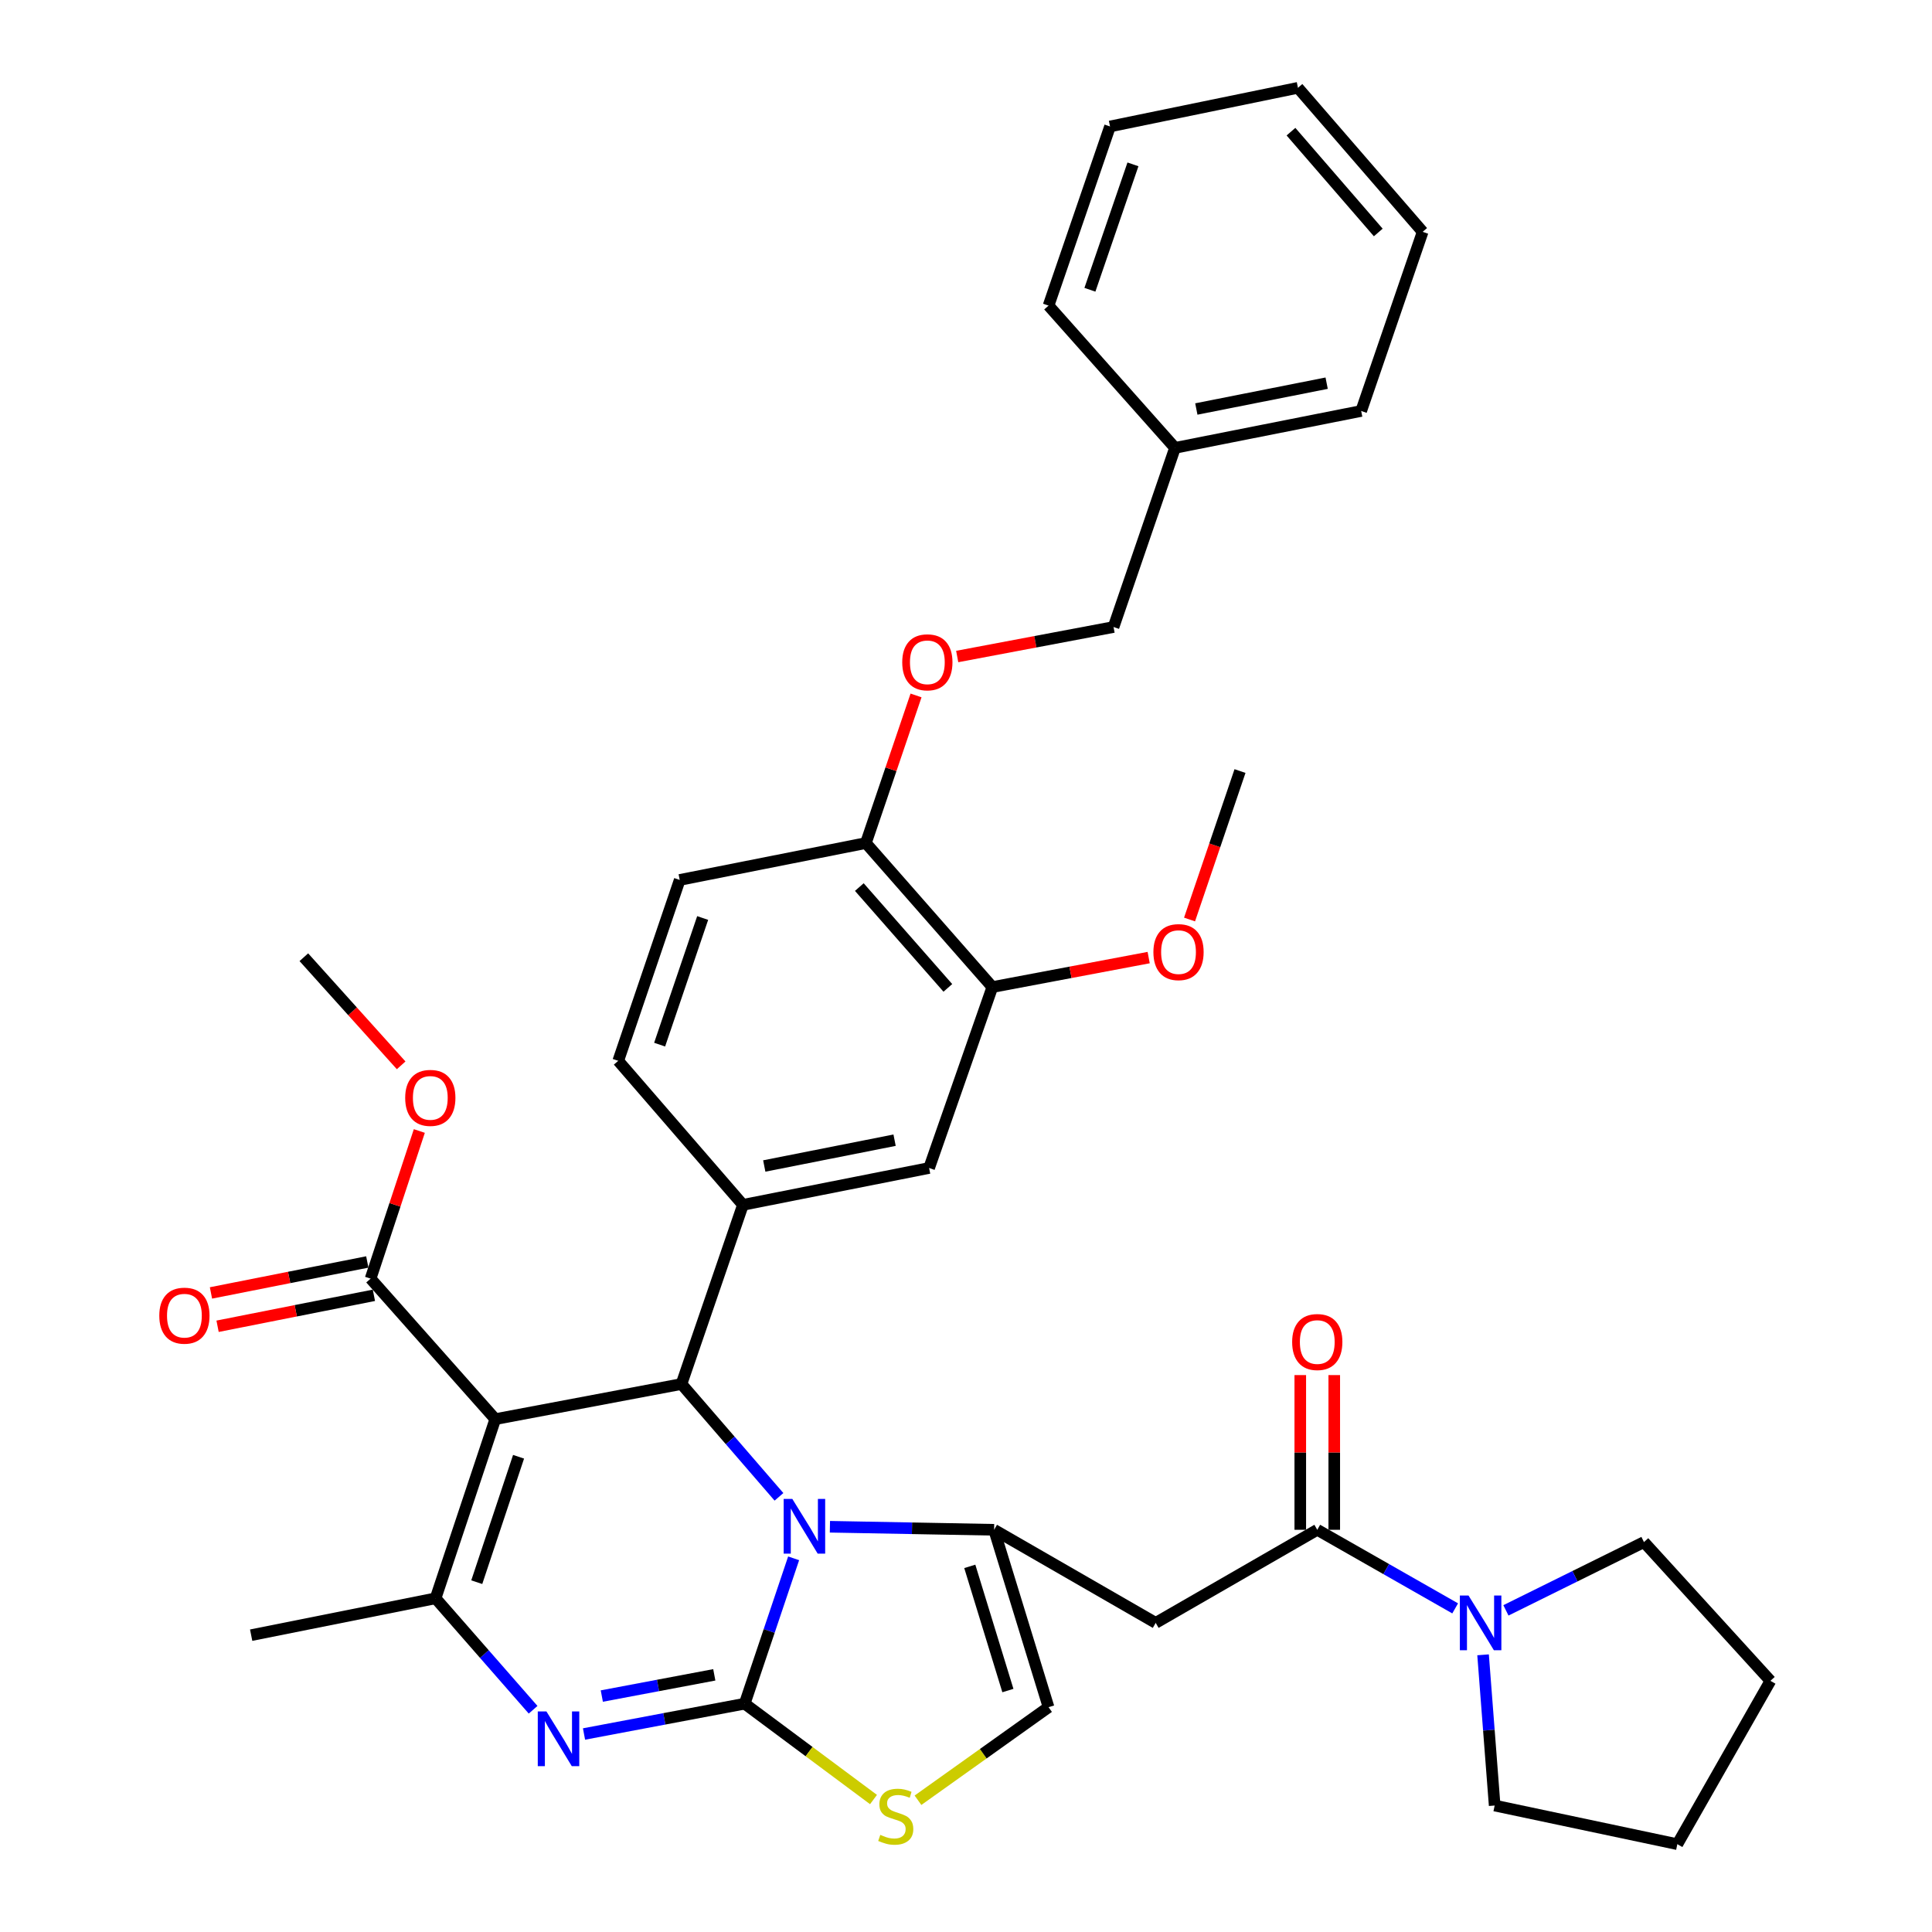 <?xml version='1.0' encoding='iso-8859-1'?>
<svg version='1.1' baseProfile='full'
              xmlns='http://www.w3.org/2000/svg'
                      xmlns:rdkit='http://www.rdkit.org/xml'
                      xmlns:xlink='http://www.w3.org/1999/xlink'
                  xml:space='preserve'
width='1000px' height='1000px' viewBox='0 0 1000 1000'>
<!-- END OF HEADER -->
<rect style='opacity:1.0;fill:#FFFFFF;stroke:none' width='1000' height='1000' x='0' y='0'> </rect>
<path class='bond-0' d='M 850.912,798.181 L 815.187,815.851' style='fill:none;fill-rule:evenodd;stroke:#000000;stroke-width:6px;stroke-linecap:butt;stroke-linejoin:miter;stroke-opacity:1' />
<path class='bond-0' d='M 815.187,815.851 L 779.462,833.522' style='fill:none;fill-rule:evenodd;stroke:#0000FF;stroke-width:6px;stroke-linecap:butt;stroke-linejoin:miter;stroke-opacity:1' />
<path class='bond-1' d='M 850.912,798.181 L 916.368,869.997' style='fill:none;fill-rule:evenodd;stroke:#000000;stroke-width:6px;stroke-linecap:butt;stroke-linejoin:miter;stroke-opacity:1' />
<path class='bond-2' d='M 681.816,791.82 L 717.504,812.157' style='fill:none;fill-rule:evenodd;stroke:#000000;stroke-width:6px;stroke-linecap:butt;stroke-linejoin:miter;stroke-opacity:1' />
<path class='bond-2' d='M 717.504,812.157 L 753.191,832.494' style='fill:none;fill-rule:evenodd;stroke:#0000FF;stroke-width:6px;stroke-linecap:butt;stroke-linejoin:miter;stroke-opacity:1' />
<path class='bond-3' d='M 690.61,791.82 L 690.61,751.781' style='fill:none;fill-rule:evenodd;stroke:#000000;stroke-width:6px;stroke-linecap:butt;stroke-linejoin:miter;stroke-opacity:1' />
<path class='bond-3' d='M 690.61,751.781 L 690.61,711.742' style='fill:none;fill-rule:evenodd;stroke:#FF0000;stroke-width:6px;stroke-linecap:butt;stroke-linejoin:miter;stroke-opacity:1' />
<path class='bond-3' d='M 673.022,791.82 L 673.022,751.781' style='fill:none;fill-rule:evenodd;stroke:#000000;stroke-width:6px;stroke-linecap:butt;stroke-linejoin:miter;stroke-opacity:1' />
<path class='bond-3' d='M 673.022,751.781 L 673.022,711.742' style='fill:none;fill-rule:evenodd;stroke:#FF0000;stroke-width:6px;stroke-linecap:butt;stroke-linejoin:miter;stroke-opacity:1' />
<path class='bond-4' d='M 681.816,791.82 L 598.186,840' style='fill:none;fill-rule:evenodd;stroke:#000000;stroke-width:6px;stroke-linecap:butt;stroke-linejoin:miter;stroke-opacity:1' />
<path class='bond-5' d='M 767.635,856.531 L 770.634,895.538' style='fill:none;fill-rule:evenodd;stroke:#0000FF;stroke-width:6px;stroke-linecap:butt;stroke-linejoin:miter;stroke-opacity:1' />
<path class='bond-5' d='M 770.634,895.538 L 773.634,934.544' style='fill:none;fill-rule:evenodd;stroke:#000000;stroke-width:6px;stroke-linecap:butt;stroke-linejoin:miter;stroke-opacity:1' />
<path class='bond-6' d='M 773.634,934.544 L 868.187,954.545' style='fill:none;fill-rule:evenodd;stroke:#000000;stroke-width:6px;stroke-linecap:butt;stroke-linejoin:miter;stroke-opacity:1' />
<path class='bond-7' d='M 302.283,897.515 L 343.868,889.667' style='fill:none;fill-rule:evenodd;stroke:#0000FF;stroke-width:6px;stroke-linecap:butt;stroke-linejoin:miter;stroke-opacity:1' />
<path class='bond-7' d='M 343.868,889.667 L 385.453,881.82' style='fill:none;fill-rule:evenodd;stroke:#000000;stroke-width:6px;stroke-linecap:butt;stroke-linejoin:miter;stroke-opacity:1' />
<path class='bond-7' d='M 311.497,877.878 L 340.606,872.385' style='fill:none;fill-rule:evenodd;stroke:#0000FF;stroke-width:6px;stroke-linecap:butt;stroke-linejoin:miter;stroke-opacity:1' />
<path class='bond-7' d='M 340.606,872.385 L 369.716,866.892' style='fill:none;fill-rule:evenodd;stroke:#000000;stroke-width:6px;stroke-linecap:butt;stroke-linejoin:miter;stroke-opacity:1' />
<path class='bond-8' d='M 275.935,884.969 L 250.694,856.124' style='fill:none;fill-rule:evenodd;stroke:#0000FF;stroke-width:6px;stroke-linecap:butt;stroke-linejoin:miter;stroke-opacity:1' />
<path class='bond-8' d='M 250.694,856.124 L 225.453,827.279' style='fill:none;fill-rule:evenodd;stroke:#000000;stroke-width:6px;stroke-linecap:butt;stroke-linejoin:miter;stroke-opacity:1' />
<path class='bond-9' d='M 352.73,716.368 L 377.962,745.564' style='fill:none;fill-rule:evenodd;stroke:#000000;stroke-width:6px;stroke-linecap:butt;stroke-linejoin:miter;stroke-opacity:1' />
<path class='bond-9' d='M 377.962,745.564 L 403.195,774.76' style='fill:none;fill-rule:evenodd;stroke:#0000FF;stroke-width:6px;stroke-linecap:butt;stroke-linejoin:miter;stroke-opacity:1' />
<path class='bond-10' d='M 352.73,716.368 L 256.359,734.542' style='fill:none;fill-rule:evenodd;stroke:#000000;stroke-width:6px;stroke-linecap:butt;stroke-linejoin:miter;stroke-opacity:1' />
<path class='bond-11' d='M 352.73,716.368 L 384.544,623.632' style='fill:none;fill-rule:evenodd;stroke:#000000;stroke-width:6px;stroke-linecap:butt;stroke-linejoin:miter;stroke-opacity:1' />
<path class='bond-12' d='M 256.359,734.542 L 191.821,661.817' style='fill:none;fill-rule:evenodd;stroke:#000000;stroke-width:6px;stroke-linecap:butt;stroke-linejoin:miter;stroke-opacity:1' />
<path class='bond-13' d='M 256.359,734.542 L 225.453,827.279' style='fill:none;fill-rule:evenodd;stroke:#000000;stroke-width:6px;stroke-linecap:butt;stroke-linejoin:miter;stroke-opacity:1' />
<path class='bond-13' d='M 268.408,754.013 L 246.774,818.929' style='fill:none;fill-rule:evenodd;stroke:#000000;stroke-width:6px;stroke-linecap:butt;stroke-linejoin:miter;stroke-opacity:1' />
<path class='bond-14' d='M 225.453,827.279 L 130,846.361' style='fill:none;fill-rule:evenodd;stroke:#000000;stroke-width:6px;stroke-linecap:butt;stroke-linejoin:miter;stroke-opacity:1' />
<path class='bond-15' d='M 410.785,806.584 L 398.119,844.202' style='fill:none;fill-rule:evenodd;stroke:#0000FF;stroke-width:6px;stroke-linecap:butt;stroke-linejoin:miter;stroke-opacity:1' />
<path class='bond-15' d='M 398.119,844.202 L 385.453,881.82' style='fill:none;fill-rule:evenodd;stroke:#000000;stroke-width:6px;stroke-linecap:butt;stroke-linejoin:miter;stroke-opacity:1' />
<path class='bond-16' d='M 429.563,790.247 L 472.055,791.033' style='fill:none;fill-rule:evenodd;stroke:#0000FF;stroke-width:6px;stroke-linecap:butt;stroke-linejoin:miter;stroke-opacity:1' />
<path class='bond-16' d='M 472.055,791.033 L 514.547,791.82' style='fill:none;fill-rule:evenodd;stroke:#000000;stroke-width:6px;stroke-linecap:butt;stroke-linejoin:miter;stroke-opacity:1' />
<path class='bond-17' d='M 385.453,881.82 L 418.788,906.628' style='fill:none;fill-rule:evenodd;stroke:#000000;stroke-width:6px;stroke-linecap:butt;stroke-linejoin:miter;stroke-opacity:1' />
<path class='bond-17' d='M 418.788,906.628 L 452.123,931.436' style='fill:none;fill-rule:evenodd;stroke:#CCCC00;stroke-width:6px;stroke-linecap:butt;stroke-linejoin:miter;stroke-opacity:1' />
<path class='bond-18' d='M 475.148,931.804 L 508.937,907.721' style='fill:none;fill-rule:evenodd;stroke:#CCCC00;stroke-width:6px;stroke-linecap:butt;stroke-linejoin:miter;stroke-opacity:1' />
<path class='bond-18' d='M 508.937,907.721 L 542.726,883.638' style='fill:none;fill-rule:evenodd;stroke:#000000;stroke-width:6px;stroke-linecap:butt;stroke-linejoin:miter;stroke-opacity:1' />
<path class='bond-19' d='M 542.726,883.638 L 514.547,791.82' style='fill:none;fill-rule:evenodd;stroke:#000000;stroke-width:6px;stroke-linecap:butt;stroke-linejoin:miter;stroke-opacity:1' />
<path class='bond-19' d='M 521.685,875.025 L 501.96,810.753' style='fill:none;fill-rule:evenodd;stroke:#000000;stroke-width:6px;stroke-linecap:butt;stroke-linejoin:miter;stroke-opacity:1' />
<path class='bond-20' d='M 514.547,791.82 L 598.186,840' style='fill:none;fill-rule:evenodd;stroke:#000000;stroke-width:6px;stroke-linecap:butt;stroke-linejoin:miter;stroke-opacity:1' />
<path class='bond-21' d='M 513.638,510.904 L 448.182,436.362' style='fill:none;fill-rule:evenodd;stroke:#000000;stroke-width:6px;stroke-linecap:butt;stroke-linejoin:miter;stroke-opacity:1' />
<path class='bond-21' d='M 490.604,511.328 L 444.785,459.148' style='fill:none;fill-rule:evenodd;stroke:#000000;stroke-width:6px;stroke-linecap:butt;stroke-linejoin:miter;stroke-opacity:1' />
<path class='bond-22' d='M 513.638,510.904 L 480.905,604.549' style='fill:none;fill-rule:evenodd;stroke:#000000;stroke-width:6px;stroke-linecap:butt;stroke-linejoin:miter;stroke-opacity:1' />
<path class='bond-23' d='M 513.638,510.904 L 554.093,503.274' style='fill:none;fill-rule:evenodd;stroke:#000000;stroke-width:6px;stroke-linecap:butt;stroke-linejoin:miter;stroke-opacity:1' />
<path class='bond-23' d='M 554.093,503.274 L 594.548,495.645' style='fill:none;fill-rule:evenodd;stroke:#FF0000;stroke-width:6px;stroke-linecap:butt;stroke-linejoin:miter;stroke-opacity:1' />
<path class='bond-24' d='M 191.821,661.817 L 204.431,623.612' style='fill:none;fill-rule:evenodd;stroke:#000000;stroke-width:6px;stroke-linecap:butt;stroke-linejoin:miter;stroke-opacity:1' />
<path class='bond-24' d='M 204.431,623.612 L 217.042,585.407' style='fill:none;fill-rule:evenodd;stroke:#FF0000;stroke-width:6px;stroke-linecap:butt;stroke-linejoin:miter;stroke-opacity:1' />
<path class='bond-25' d='M 190.112,653.191 L 149.655,661.206' style='fill:none;fill-rule:evenodd;stroke:#000000;stroke-width:6px;stroke-linecap:butt;stroke-linejoin:miter;stroke-opacity:1' />
<path class='bond-25' d='M 149.655,661.206 L 109.197,669.221' style='fill:none;fill-rule:evenodd;stroke:#FF0000;stroke-width:6px;stroke-linecap:butt;stroke-linejoin:miter;stroke-opacity:1' />
<path class='bond-25' d='M 193.53,670.443 L 153.073,678.458' style='fill:none;fill-rule:evenodd;stroke:#000000;stroke-width:6px;stroke-linecap:butt;stroke-linejoin:miter;stroke-opacity:1' />
<path class='bond-25' d='M 153.073,678.458 L 112.615,686.474' style='fill:none;fill-rule:evenodd;stroke:#FF0000;stroke-width:6px;stroke-linecap:butt;stroke-linejoin:miter;stroke-opacity:1' />
<path class='bond-26' d='M 207.637,551.416 L 182.454,523.436' style='fill:none;fill-rule:evenodd;stroke:#FF0000;stroke-width:6px;stroke-linecap:butt;stroke-linejoin:miter;stroke-opacity:1' />
<path class='bond-26' d='M 182.454,523.436 L 157.271,495.456' style='fill:none;fill-rule:evenodd;stroke:#000000;stroke-width:6px;stroke-linecap:butt;stroke-linejoin:miter;stroke-opacity:1' />
<path class='bond-27' d='M 448.182,436.362 L 461.162,398.16' style='fill:none;fill-rule:evenodd;stroke:#000000;stroke-width:6px;stroke-linecap:butt;stroke-linejoin:miter;stroke-opacity:1' />
<path class='bond-27' d='M 461.162,398.16 L 474.141,359.959' style='fill:none;fill-rule:evenodd;stroke:#FF0000;stroke-width:6px;stroke-linecap:butt;stroke-linejoin:miter;stroke-opacity:1' />
<path class='bond-28' d='M 448.182,436.362 L 351.821,455.454' style='fill:none;fill-rule:evenodd;stroke:#000000;stroke-width:6px;stroke-linecap:butt;stroke-linejoin:miter;stroke-opacity:1' />
<path class='bond-29' d='M 495.448,339.811 L 535.908,332.177' style='fill:none;fill-rule:evenodd;stroke:#FF0000;stroke-width:6px;stroke-linecap:butt;stroke-linejoin:miter;stroke-opacity:1' />
<path class='bond-29' d='M 535.908,332.177 L 576.368,324.543' style='fill:none;fill-rule:evenodd;stroke:#000000;stroke-width:6px;stroke-linecap:butt;stroke-linejoin:miter;stroke-opacity:1' />
<path class='bond-30' d='M 480.905,604.549 L 384.544,623.632' style='fill:none;fill-rule:evenodd;stroke:#000000;stroke-width:6px;stroke-linecap:butt;stroke-linejoin:miter;stroke-opacity:1' />
<path class='bond-30' d='M 463.034,590.159 L 395.581,603.517' style='fill:none;fill-rule:evenodd;stroke:#000000;stroke-width:6px;stroke-linecap:butt;stroke-linejoin:miter;stroke-opacity:1' />
<path class='bond-31' d='M 351.821,455.454 L 319.997,549.089' style='fill:none;fill-rule:evenodd;stroke:#000000;stroke-width:6px;stroke-linecap:butt;stroke-linejoin:miter;stroke-opacity:1' />
<path class='bond-31' d='M 363.7,475.159 L 341.423,540.704' style='fill:none;fill-rule:evenodd;stroke:#000000;stroke-width:6px;stroke-linecap:butt;stroke-linejoin:miter;stroke-opacity:1' />
<path class='bond-32' d='M 384.544,623.632 L 319.997,549.089' style='fill:none;fill-rule:evenodd;stroke:#000000;stroke-width:6px;stroke-linecap:butt;stroke-linejoin:miter;stroke-opacity:1' />
<path class='bond-33' d='M 576.368,324.543 L 608.182,231.816' style='fill:none;fill-rule:evenodd;stroke:#000000;stroke-width:6px;stroke-linecap:butt;stroke-linejoin:miter;stroke-opacity:1' />
<path class='bond-34' d='M 615.706,475.938 L 628.765,437.517' style='fill:none;fill-rule:evenodd;stroke:#FF0000;stroke-width:6px;stroke-linecap:butt;stroke-linejoin:miter;stroke-opacity:1' />
<path class='bond-34' d='M 628.765,437.517 L 641.823,399.095' style='fill:none;fill-rule:evenodd;stroke:#000000;stroke-width:6px;stroke-linecap:butt;stroke-linejoin:miter;stroke-opacity:1' />
<path class='bond-35' d='M 608.182,231.816 L 704.543,212.724' style='fill:none;fill-rule:evenodd;stroke:#000000;stroke-width:6px;stroke-linecap:butt;stroke-linejoin:miter;stroke-opacity:1' />
<path class='bond-35' d='M 619.218,211.7 L 686.671,198.335' style='fill:none;fill-rule:evenodd;stroke:#000000;stroke-width:6px;stroke-linecap:butt;stroke-linejoin:miter;stroke-opacity:1' />
<path class='bond-36' d='M 608.182,231.816 L 542.726,158.182' style='fill:none;fill-rule:evenodd;stroke:#000000;stroke-width:6px;stroke-linecap:butt;stroke-linejoin:miter;stroke-opacity:1' />
<path class='bond-37' d='M 704.543,212.724 L 736.367,119.997' style='fill:none;fill-rule:evenodd;stroke:#000000;stroke-width:6px;stroke-linecap:butt;stroke-linejoin:miter;stroke-opacity:1' />
<path class='bond-38' d='M 542.726,158.182 L 574.55,65.456' style='fill:none;fill-rule:evenodd;stroke:#000000;stroke-width:6px;stroke-linecap:butt;stroke-linejoin:miter;stroke-opacity:1' />
<path class='bond-38' d='M 564.135,149.983 L 586.412,85.074' style='fill:none;fill-rule:evenodd;stroke:#000000;stroke-width:6px;stroke-linecap:butt;stroke-linejoin:miter;stroke-opacity:1' />
<path class='bond-39' d='M 574.55,65.456 L 671.82,45.455' style='fill:none;fill-rule:evenodd;stroke:#000000;stroke-width:6px;stroke-linecap:butt;stroke-linejoin:miter;stroke-opacity:1' />
<path class='bond-40' d='M 736.367,119.997 L 671.82,45.455' style='fill:none;fill-rule:evenodd;stroke:#000000;stroke-width:6px;stroke-linecap:butt;stroke-linejoin:miter;stroke-opacity:1' />
<path class='bond-40' d='M 713.389,120.329 L 668.206,68.149' style='fill:none;fill-rule:evenodd;stroke:#000000;stroke-width:6px;stroke-linecap:butt;stroke-linejoin:miter;stroke-opacity:1' />
<path class='bond-41' d='M 916.368,869.997 L 868.187,954.545' style='fill:none;fill-rule:evenodd;stroke:#000000;stroke-width:6px;stroke-linecap:butt;stroke-linejoin:miter;stroke-opacity:1' />
<path  class='atom-2' d='M 760.104 825.84
L 769.384 840.84
Q 770.304 842.32, 771.784 845
Q 773.264 847.68, 773.344 847.84
L 773.344 825.84
L 777.104 825.84
L 777.104 854.16
L 773.224 854.16
L 763.264 837.76
Q 762.104 835.84, 760.864 833.64
Q 759.664 831.44, 759.304 830.76
L 759.304 854.16
L 755.624 854.16
L 755.624 825.84
L 760.104 825.84
' fill='#0000FF'/>
<path  class='atom-3' d='M 668.816 694.63
Q 668.816 687.83, 672.176 684.03
Q 675.536 680.23, 681.816 680.23
Q 688.096 680.23, 691.456 684.03
Q 694.816 687.83, 694.816 694.63
Q 694.816 701.51, 691.416 705.43
Q 688.016 709.31, 681.816 709.31
Q 675.576 709.31, 672.176 705.43
Q 668.816 701.55, 668.816 694.63
M 681.816 706.11
Q 686.136 706.11, 688.456 703.23
Q 690.816 700.31, 690.816 694.63
Q 690.816 689.07, 688.456 686.27
Q 686.136 683.43, 681.816 683.43
Q 677.496 683.43, 675.136 686.23
Q 672.816 689.03, 672.816 694.63
Q 672.816 700.35, 675.136 703.23
Q 677.496 706.11, 681.816 706.11
' fill='#FF0000'/>
<path  class='atom-5' d='M 282.831 885.844
L 292.111 900.844
Q 293.031 902.324, 294.511 905.004
Q 295.991 907.684, 296.071 907.844
L 296.071 885.844
L 299.831 885.844
L 299.831 914.164
L 295.951 914.164
L 285.991 897.764
Q 284.831 895.844, 283.591 893.644
Q 282.391 891.444, 282.031 890.764
L 282.031 914.164
L 278.351 914.164
L 278.351 885.844
L 282.831 885.844
' fill='#0000FF'/>
<path  class='atom-9' d='M 410.108 775.842
L 419.388 790.842
Q 420.308 792.322, 421.788 795.002
Q 423.268 797.682, 423.348 797.842
L 423.348 775.842
L 427.108 775.842
L 427.108 804.162
L 423.228 804.162
L 413.268 787.762
Q 412.108 785.842, 410.868 783.642
Q 409.668 781.442, 409.308 780.762
L 409.308 804.162
L 405.628 804.162
L 405.628 775.842
L 410.108 775.842
' fill='#0000FF'/>
<path  class='atom-11' d='M 455.64 949.726
Q 455.96 949.846, 457.28 950.406
Q 458.6 950.966, 460.04 951.326
Q 461.52 951.646, 462.96 951.646
Q 465.64 951.646, 467.2 950.366
Q 468.76 949.046, 468.76 946.766
Q 468.76 945.206, 467.96 944.246
Q 467.2 943.286, 466 942.766
Q 464.8 942.246, 462.8 941.646
Q 460.28 940.886, 458.76 940.166
Q 457.28 939.446, 456.2 937.926
Q 455.16 936.406, 455.16 933.846
Q 455.16 930.286, 457.56 928.086
Q 460 925.886, 464.8 925.886
Q 468.08 925.886, 471.8 927.446
L 470.88 930.526
Q 467.48 929.126, 464.92 929.126
Q 462.16 929.126, 460.64 930.286
Q 459.12 931.406, 459.16 933.366
Q 459.16 934.886, 459.92 935.806
Q 460.72 936.726, 461.84 937.246
Q 463 937.766, 464.92 938.366
Q 467.48 939.166, 469 939.966
Q 470.52 940.766, 471.6 942.406
Q 472.72 944.006, 472.72 946.766
Q 472.72 950.686, 470.08 952.806
Q 467.48 954.886, 463.12 954.886
Q 460.6 954.886, 458.68 954.326
Q 456.8 953.806, 454.56 952.886
L 455.64 949.726
' fill='#CCCC00'/>
<path  class='atom-17' d='M 209.727 568.262
Q 209.727 561.462, 213.087 557.662
Q 216.447 553.862, 222.727 553.862
Q 229.007 553.862, 232.367 557.662
Q 235.727 561.462, 235.727 568.262
Q 235.727 575.142, 232.327 579.062
Q 228.927 582.942, 222.727 582.942
Q 216.487 582.942, 213.087 579.062
Q 209.727 575.182, 209.727 568.262
M 222.727 579.742
Q 227.047 579.742, 229.367 576.862
Q 231.727 573.942, 231.727 568.262
Q 231.727 562.702, 229.367 559.902
Q 227.047 557.062, 222.727 557.062
Q 218.407 557.062, 216.047 559.862
Q 213.727 562.662, 213.727 568.262
Q 213.727 573.982, 216.047 576.862
Q 218.407 579.742, 222.727 579.742
' fill='#FF0000'/>
<path  class='atom-18' d='M 82.45 680.989
Q 82.45 674.189, 85.81 670.389
Q 89.17 666.589, 95.45 666.589
Q 101.73 666.589, 105.09 670.389
Q 108.45 674.189, 108.45 680.989
Q 108.45 687.869, 105.05 691.789
Q 101.65 695.669, 95.45 695.669
Q 89.21 695.669, 85.81 691.789
Q 82.45 687.909, 82.45 680.989
M 95.45 692.469
Q 99.77 692.469, 102.09 689.589
Q 104.45 686.669, 104.45 680.989
Q 104.45 675.429, 102.09 672.629
Q 99.77 669.789, 95.45 669.789
Q 91.13 669.789, 88.77 672.589
Q 86.45 675.389, 86.45 680.989
Q 86.45 686.709, 88.77 689.589
Q 91.13 692.469, 95.45 692.469
' fill='#FF0000'/>
<path  class='atom-20' d='M 466.996 342.806
Q 466.996 336.006, 470.356 332.206
Q 473.716 328.406, 479.996 328.406
Q 486.276 328.406, 489.636 332.206
Q 492.996 336.006, 492.996 342.806
Q 492.996 349.686, 489.596 353.606
Q 486.196 357.486, 479.996 357.486
Q 473.756 357.486, 470.356 353.606
Q 466.996 349.726, 466.996 342.806
M 479.996 354.286
Q 484.316 354.286, 486.636 351.406
Q 488.996 348.486, 488.996 342.806
Q 488.996 337.246, 486.636 334.446
Q 484.316 331.606, 479.996 331.606
Q 475.676 331.606, 473.316 334.406
Q 470.996 337.206, 470.996 342.806
Q 470.996 348.526, 473.316 351.406
Q 475.676 354.286, 479.996 354.286
' fill='#FF0000'/>
<path  class='atom-28' d='M 596.999 492.81
Q 596.999 486.01, 600.359 482.21
Q 603.719 478.41, 609.999 478.41
Q 616.279 478.41, 619.639 482.21
Q 622.999 486.01, 622.999 492.81
Q 622.999 499.69, 619.599 503.61
Q 616.199 507.49, 609.999 507.49
Q 603.759 507.49, 600.359 503.61
Q 596.999 499.73, 596.999 492.81
M 609.999 504.29
Q 614.319 504.29, 616.639 501.41
Q 618.999 498.49, 618.999 492.81
Q 618.999 487.25, 616.639 484.45
Q 614.319 481.61, 609.999 481.61
Q 605.679 481.61, 603.319 484.41
Q 600.999 487.21, 600.999 492.81
Q 600.999 498.53, 603.319 501.41
Q 605.679 504.29, 609.999 504.29
' fill='#FF0000'/>
</svg>
